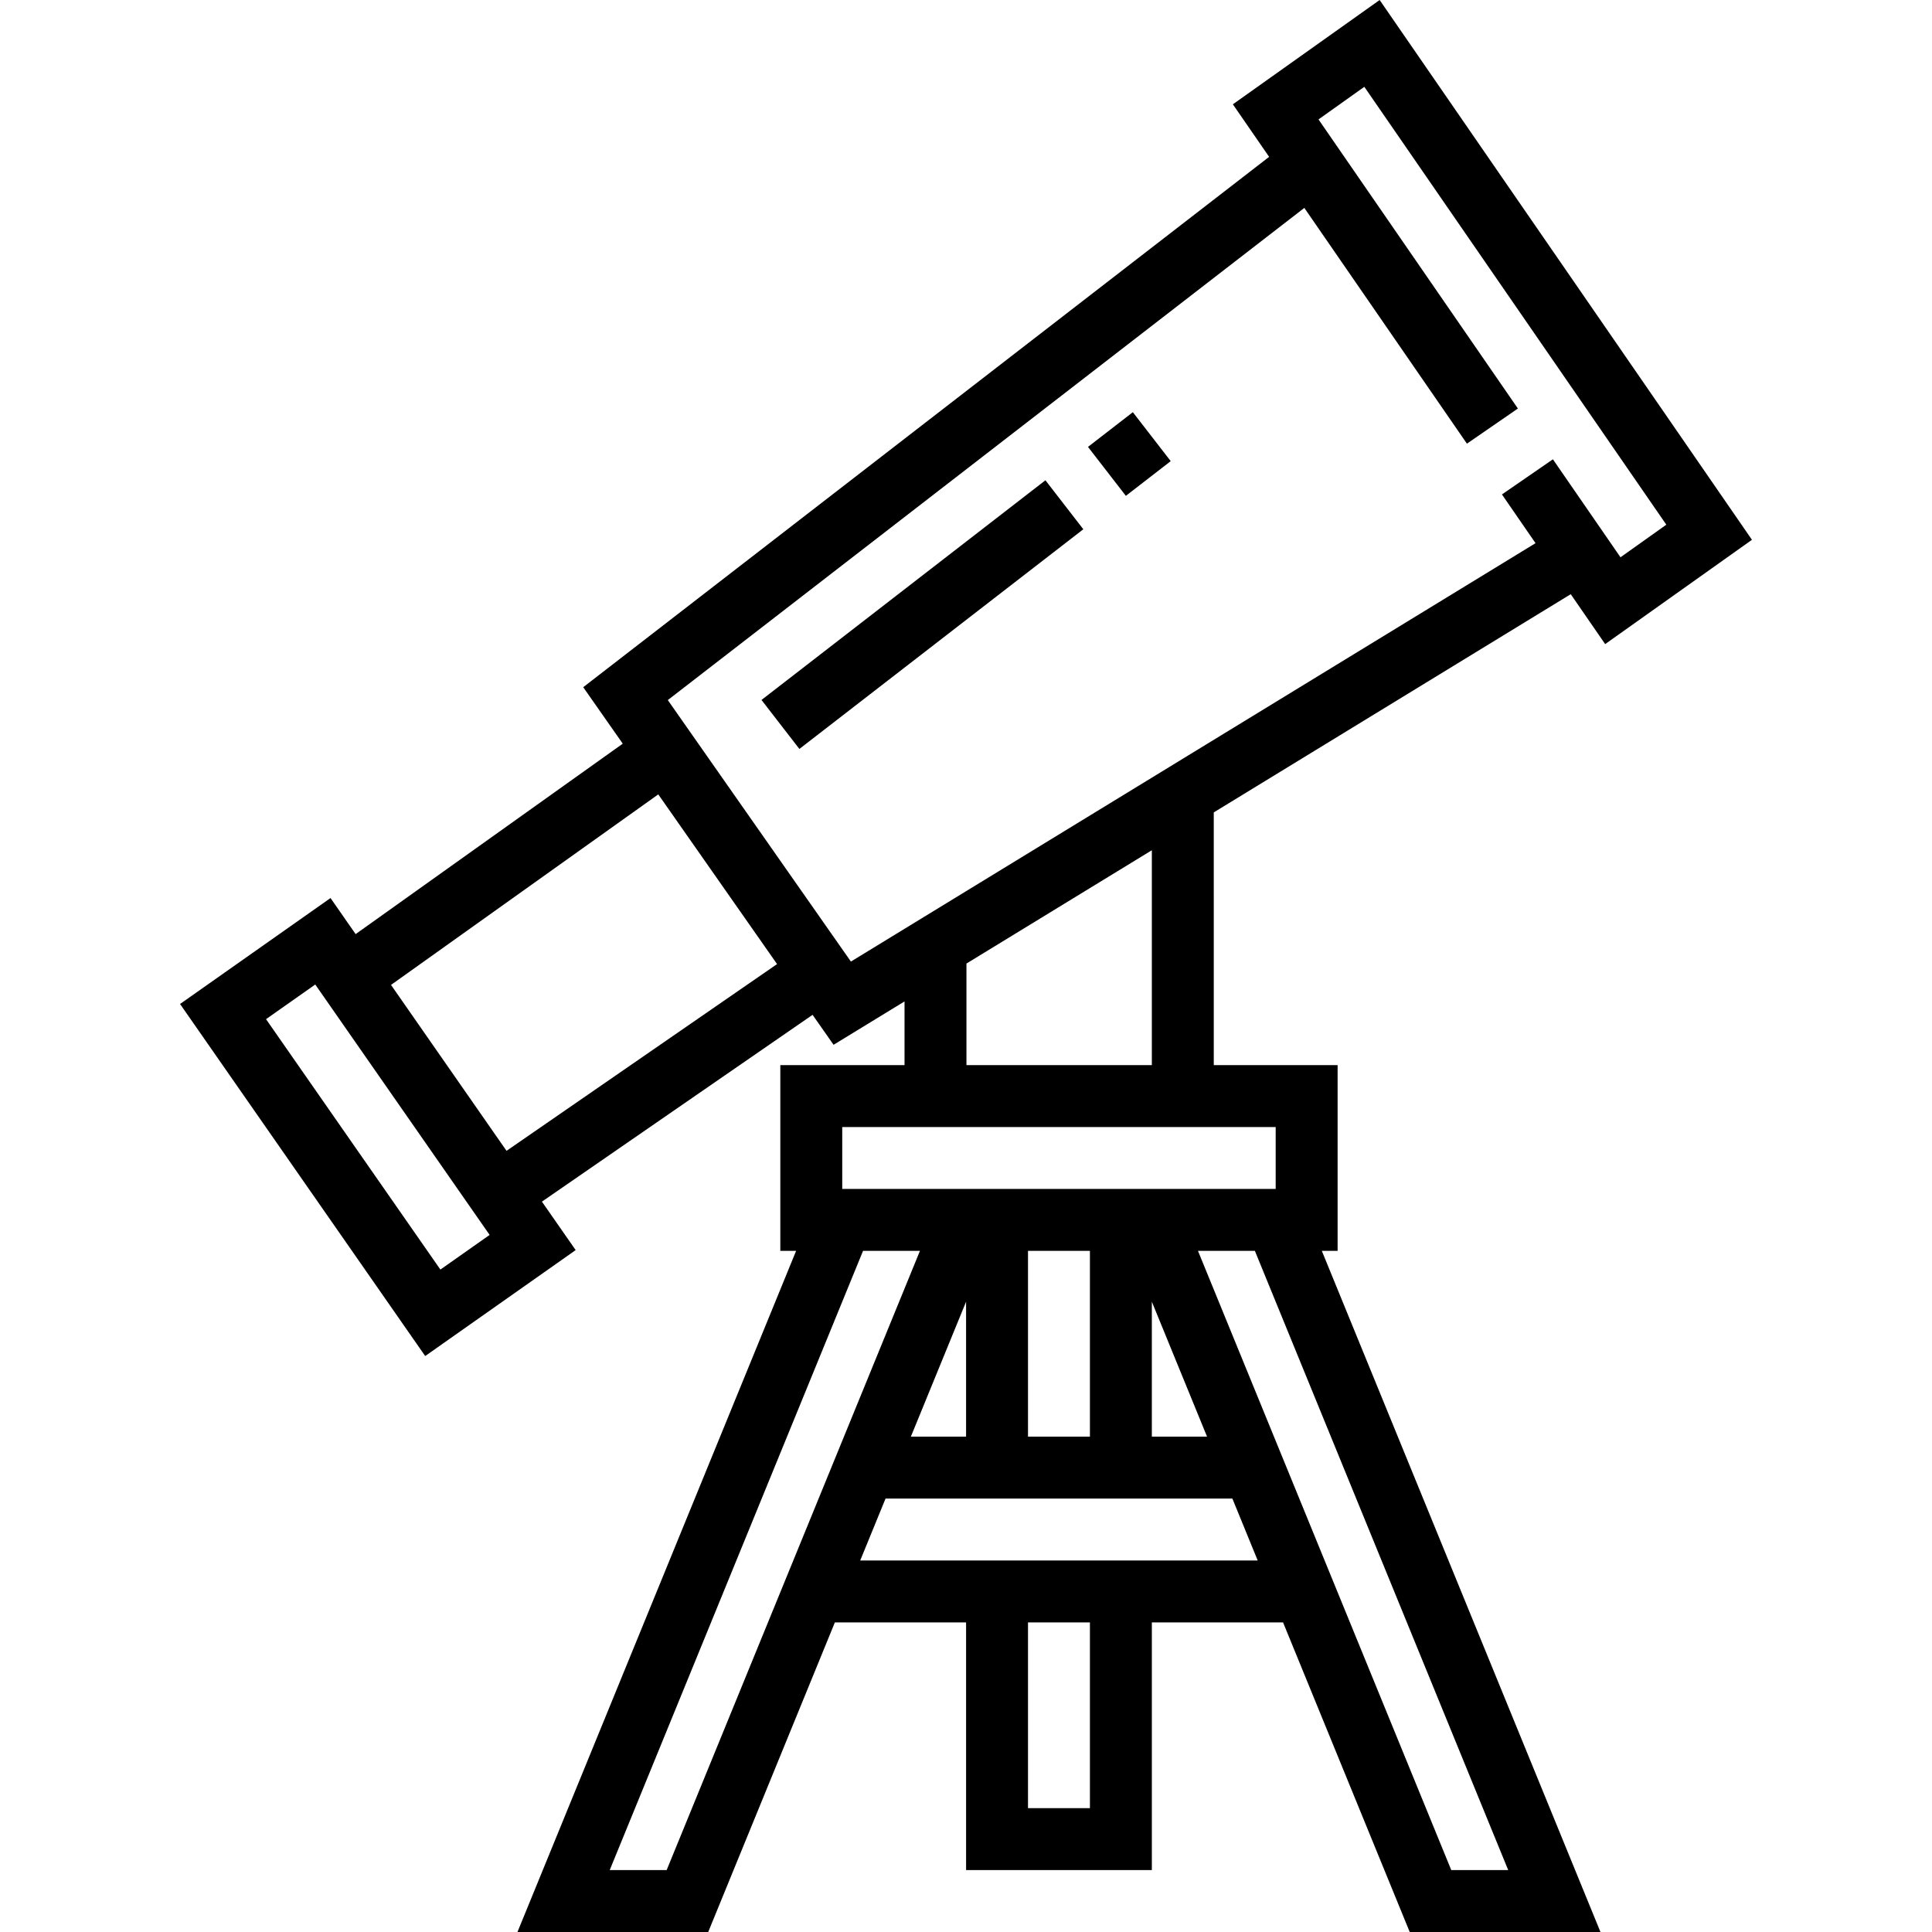 <?xml version="1.0" encoding="UTF-8"?> <!-- Generator: Adobe Illustrator 19.0.0, SVG Export Plug-In . SVG Version: 6.00 Build 0) --> <svg xmlns="http://www.w3.org/2000/svg" xmlns:xlink="http://www.w3.org/1999/xlink" id="Capa_1" x="0px" y="0px" viewBox="0 0 499.216 499.216" style="enable-background:new 0 0 499.216 499.216;" xml:space="preserve"> <g> <g> <path d="M405.868,153.536l8.896,12.896l37.928-26.952L356.492,0l-37.928,26.952l9.368,13.576L150.7,177.568l10.216,14.592 l-69.024,49.208l-6.488-9.32l-38.88,27.376l63.344,90.968l38.88-27.376l-8.72-12.52l69.936-48.272l5.424,7.744l18.336-11.208 v16.456h-32.096v48h4.08l-72,176h49.288l32.728-80h33.904v64h48v-64h33.904l32.728,80h49.288l-72-176h4.08v-48h-32V209.92 L405.868,153.536z M113.796,328.048L68.74,263.344l12.72-8.952l45.056,64.704L113.796,328.048z M130.884,297.368l-29.848-42.872 l69.056-49.232l30.696,43.848L130.884,297.368z M172.26,483.216h-14.712l65.456-160h14.704L172.26,483.216z M249.628,336.352 v34.864h-14.264L249.628,336.352z M281.628,467.216h-16v-48h16V467.216z M222.276,403.216l6.544-16h89.616l6.544,16H222.276z M265.628,371.216v-48h16v48H265.628z M297.628,371.216v-34.864l14.264,34.864H297.628z M389.708,483.216h-14.712l-65.448-160 h14.704L389.708,483.216z M329.628,291.216v16h-112v-16H329.628z M249.724,275.216v-26.24l47.904-29.28v55.52H249.724z M219.868,248.464l-47.312-67.568L337.028,53.72l42.016,60.92l13.168-9.08l-51.52-74.704l11.84-8.424l78.032,113.144L418.724,144 l-17.464-25.32l-13.168,9.08l8.68,12.592L219.868,248.464z"></path> </g> </g> <g> <g> <rect x="284.5" y="109.486" transform="matrix(0.791 -0.612 0.612 0.791 -10.917 202.986)" width="14.655" height="15.991"></rect> </g> </g> <g> <g> <rect x="191.94" y="150.859" transform="matrix(0.791 -0.612 0.612 0.791 -47.385 179.003)" width="92.751" height="16"></rect> </g> </g> <g> </g> <g> </g> <g> </g> <g> </g> <g> </g> <g> </g> <g> </g> <g> </g> <g> </g> <g> </g> <g> </g> <g> </g> <g> </g> <g> </g> <g> </g> </svg> 